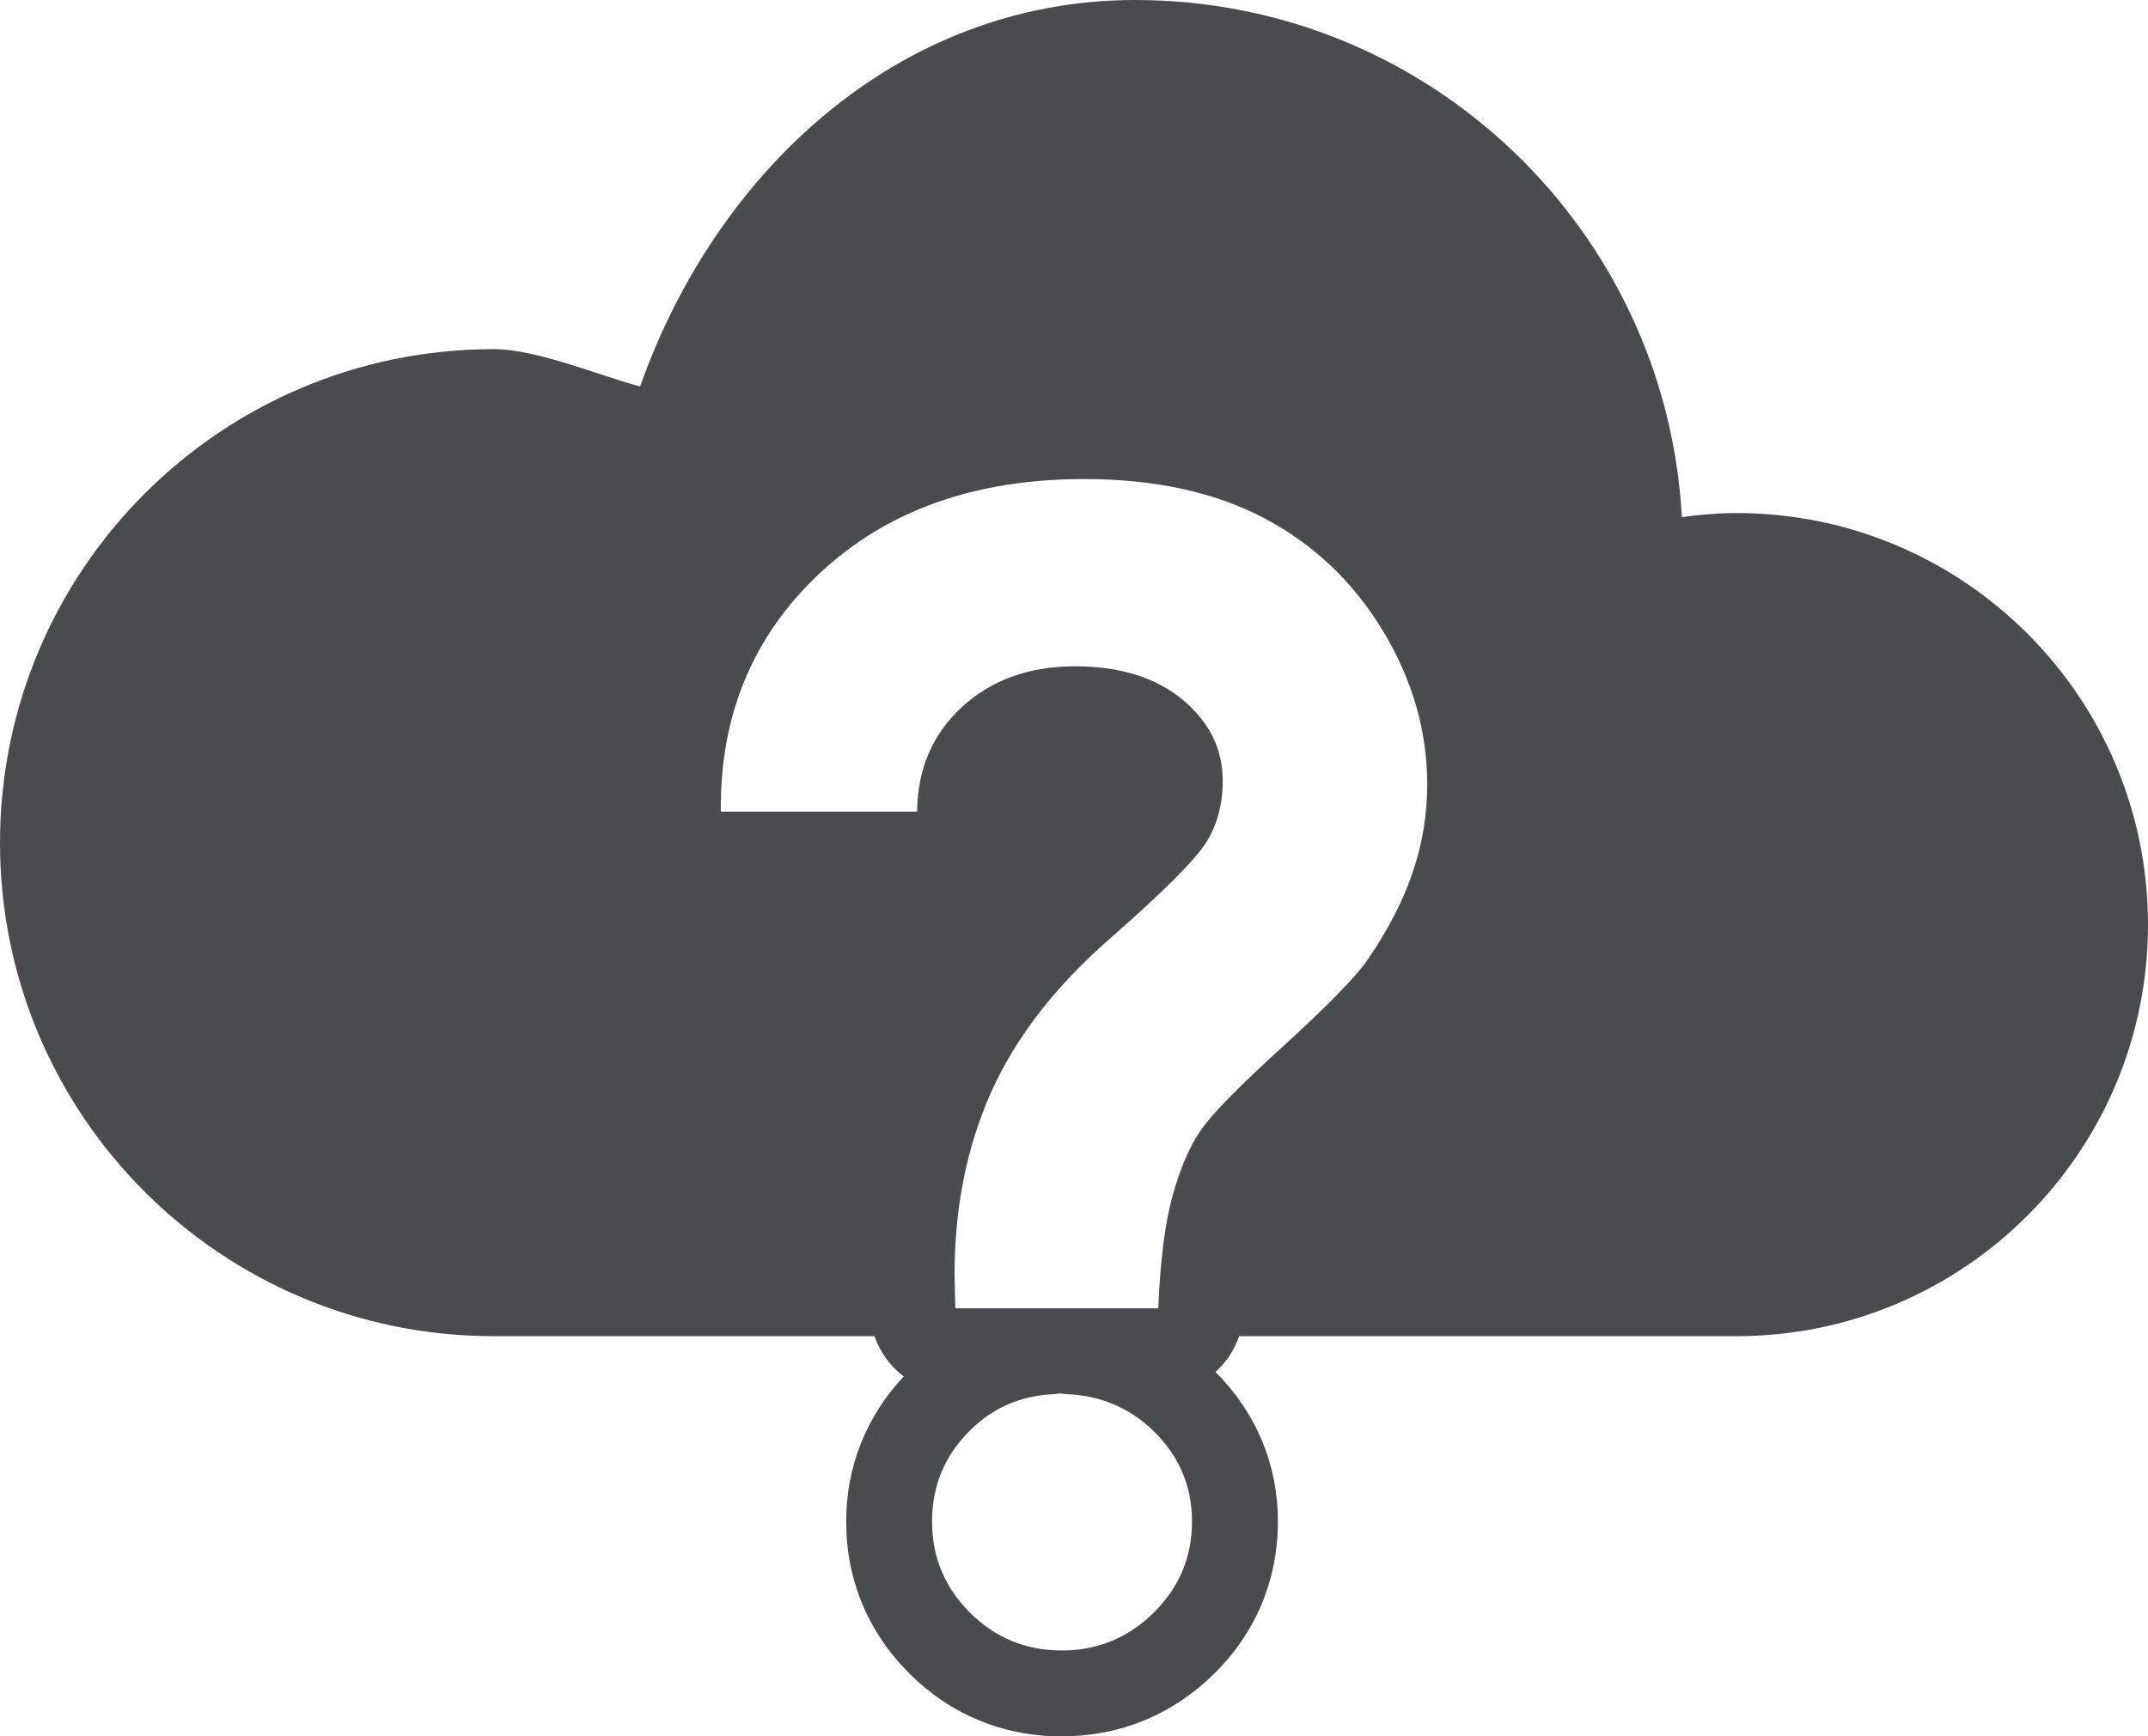 <?xml version="1.0" ?><!DOCTYPE svg  PUBLIC '-//W3C//DTD SVG 1.1//EN'  'http://www.w3.org/Graphics/SVG/1.1/DTD/svg11.dtd'><svg style="enable-background:new 0 0 499.979 404.265;" version="1.1" viewBox="0 0 499.979 404.265" xml:space="preserve" xmlns="http://www.w3.org/2000/svg" xmlns:xlink="http://www.w3.org/1999/xlink"><g id="cloud-question-mark"><g id="cloud-question-mark_1_"><path d="M404.179,119.452c-4.323,0-8.528,0.387-12.701,0.945C387.832,53.29,332.279,0,264.272,0    c-55.51,0-97.805,40.418-115.269,89.975c-9.321-2.445-24.006-8.688-34.089-8.688C51.456,81.286,0,132.731,0,196.212    c0,63.458,51.456,114.882,114.914,114.882c19.426,0,52.014,0,88.635,0c1.308,3.754,3.668,7.016,6.8,9.375    c-8.688,9.311-13.387,20.917-13.387,33.789c0,13.516,5.053,25.722,14.664,35.334c9.59,9.59,21.851,14.674,35.484,14.674    c13.591,0,25.872-5.063,35.537-14.61c9.687-9.59,14.803-21.839,14.803-35.398c0-13.344-5.064-25.336-14.524-34.84    c2.5-2.231,4.387-5.085,5.503-8.324c51.788,0,98.341,0,115.751,0c52.893,0,95.8-42.907,95.8-95.832    C499.979,162.359,457.072,119.452,404.179,119.452z M268.563,375.453c-5.931,5.857-13.087,8.817-21.453,8.817    c-8.357,0-15.479-2.961-21.357-8.817c-5.857-5.878-8.806-12.936-8.806-21.196c0-8.259,2.906-15.275,8.72-21.11    c5.482-5.471,12.089-8.26,19.748-8.56c0.461-0.022,0.89-0.15,1.362-0.15c0.482,0,0.923,0.129,1.384,0.15    c7.862,0.3,14.663,3.089,20.316,8.56c5.974,5.835,8.978,12.85,8.978,21.11C277.455,362.517,274.494,369.575,268.563,375.453z     M279.375,263.339c-2.564,3.754-4.709,8.796-6.447,15.082c-1.738,6.264-2.865,14.995-3.315,26.173h-21.507h-2.649h-23.095    l-0.171-7.853c0-15.596,2.832-29.734,8.528-42.498c5.717-12.722,14.932-24.649,27.739-35.806    c12.324-10.812,19.769-18.277,22.322-22.333c2.543-4.054,3.829-8.817,3.829-14.287c0-7.445-3.111-13.73-9.332-18.9    c-6.21-5.171-14.566-7.788-25.025-7.788c-10.683,0-19.469,3.174-26.323,9.461c-6.865,6.307-10.351,14.437-10.458,24.37h-45.685    c-0.247-22.354,7.434-40.889,23.008-55.477c15.575-14.61,36.096-21.947,61.56-21.947c16.39,0,30.346,3.025,41.845,9.075    c11.499,6.05,20.724,14.759,27.642,26.173c6.908,11.392,10.372,23.363,10.372,35.912c0,6.844-1.105,13.581-3.325,20.21    c-2.21,6.65-5.706,13.429-10.448,20.402c-2.789,4.076-9.483,10.919-20.08,20.573C288.267,253.063,281.928,259.541,279.375,263.339    z" style="fill:#484C4D;"/></g></g><g id="Layer_1"/></svg>